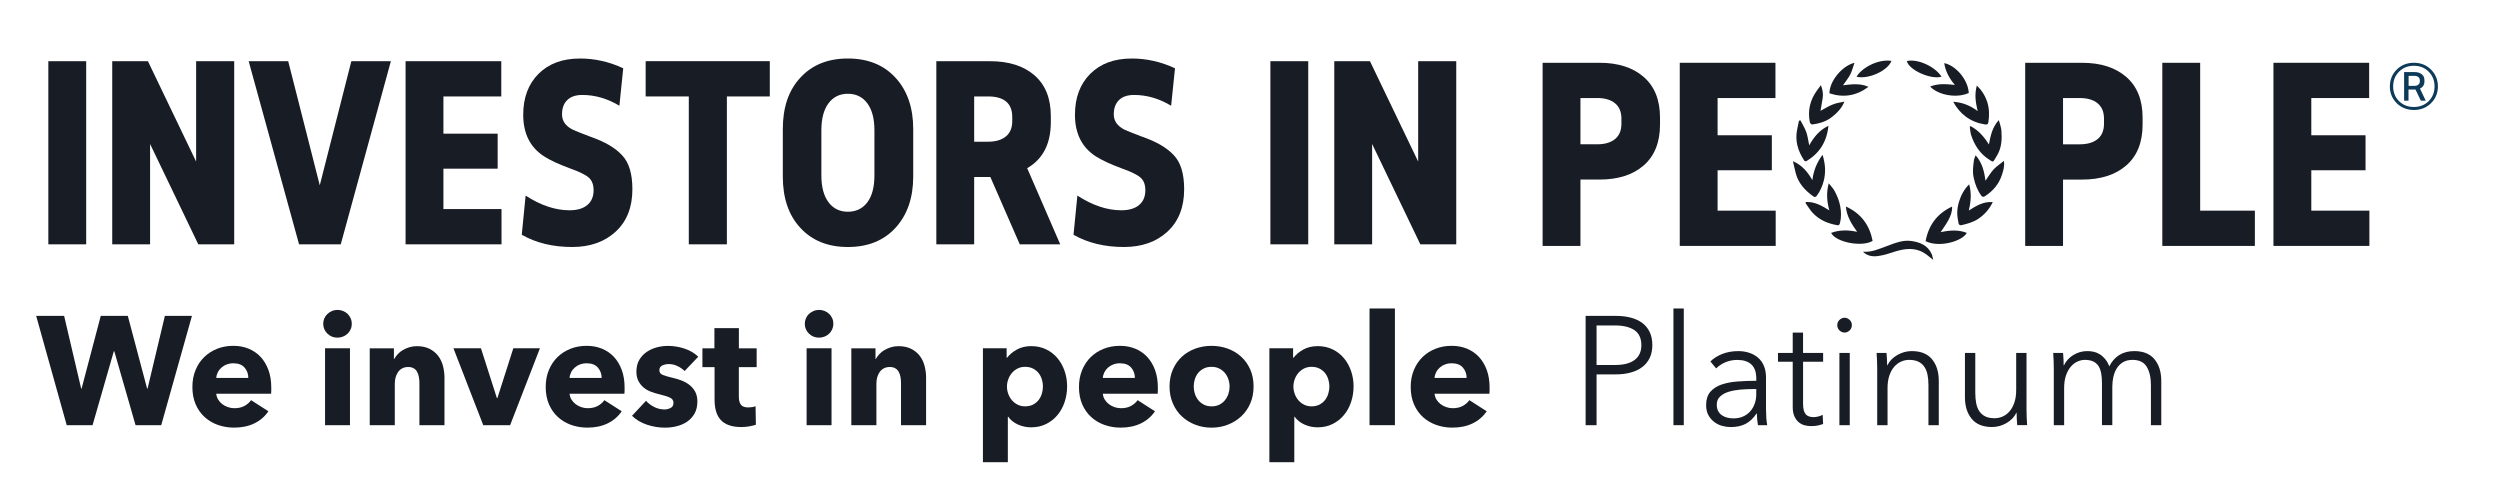 <svg width="160" height="32" viewBox="0 0 160 32" fill="none" xmlns="http://www.w3.org/2000/svg">
<path d="M123.237 15.434C124.126 15.875 125.602 15.43 125.874 14.904C125.334 14.69 124.782 14.732 124.2 14.86C124.386 14.573 124.564 14.339 124.7 14.082C124.834 13.827 124.948 13.556 124.935 13.22C123.972 13.668 123.43 14.412 123.237 15.433M118.859 14.839C118.287 14.711 117.737 14.704 117.192 14.905C117.486 15.508 119.172 15.831 119.848 15.416C119.65 14.398 119.107 13.659 118.134 13.215C118.192 13.866 118.513 14.35 118.859 14.839ZM115.593 12.928C115.576 12.946 115.561 12.964 115.546 12.983C115.7 13.197 115.834 13.432 116.012 13.624C116.446 14.089 117.005 14.317 117.618 14.418C117.655 14.424 117.73 14.371 117.741 14.332C117.778 14.204 117.804 14.071 117.815 13.937C117.864 13.308 117.698 12.728 117.393 12.188C117.304 12.031 117.171 11.899 117.039 11.732C116.872 12.344 116.923 12.9 117.078 13.465C116.608 13.172 116.15 12.903 115.593 12.928ZM115.992 11.529C115.696 11.015 115.348 10.58 114.746 10.314C114.811 10.592 114.861 10.822 114.918 11.05C115.083 11.719 115.513 12.185 116.053 12.567C116.139 12.628 116.209 12.62 116.279 12.524C116.492 12.231 116.635 11.91 116.723 11.558C116.856 11.02 116.824 10.494 116.644 9.905C116.268 10.413 116.064 10.93 115.992 11.529ZM126.441 9.937C126.397 10.059 126.346 10.151 126.333 10.249C126.278 10.623 126.233 10.993 126.316 11.377C126.408 11.793 126.55 12.174 126.8 12.517C126.87 12.613 126.939 12.62 127.044 12.553C127.552 12.224 127.929 11.786 128.118 11.203C128.205 10.935 128.301 10.661 128.252 10.297C128.007 10.496 127.775 10.645 127.592 10.841C127.405 11.042 127.266 11.288 127.068 11.568C126.994 10.948 126.849 10.406 126.441 9.937ZM126.12 8.074C126.102 8.084 126.083 8.094 126.066 8.103C126.093 8.284 126.097 8.473 126.153 8.646C126.366 9.298 126.726 9.848 127.311 10.217C127.537 10.359 127.544 10.423 127.708 10.121C127.745 10.054 127.789 9.99 127.827 9.923C128.109 9.433 128.131 8.894 128.09 8.352C128.074 8.141 127.989 7.934 127.924 7.686C127.494 8.155 127.397 8.699 127.289 9.246C126.978 8.75 126.622 8.336 126.12 8.075M126.001 13.475C126.142 12.908 126.185 12.354 126.027 11.796C125.701 12.12 125.494 12.505 125.371 12.931C125.308 13.15 125.266 13.382 125.263 13.607C125.26 13.847 125.311 14.089 125.355 14.327C125.361 14.367 125.46 14.427 125.504 14.417C125.893 14.328 126.278 14.229 126.619 13.998C127.013 13.731 127.316 13.389 127.539 12.935C126.934 12.884 126.474 13.176 126.001 13.474M115.229 7.705C115.198 7.711 115.167 7.717 115.135 7.722C115.098 7.902 115.061 8.081 115.023 8.261C114.86 9.006 115.068 9.667 115.475 10.281C115.496 10.311 115.582 10.331 115.612 10.313C116.441 9.81 116.918 9.079 117.02 8.053C116.45 8.32 116.094 8.759 115.79 9.304C115.72 8.974 115.69 8.7 115.6 8.448C115.507 8.19 115.355 7.952 115.229 7.704M116.512 7.095C116.561 6.808 116.612 6.544 116.652 6.278C116.693 6.005 116.652 5.742 116.538 5.451C116.434 5.592 116.352 5.698 116.275 5.806C115.839 6.414 115.683 7.088 115.83 7.826C115.841 7.885 115.937 7.975 115.983 7.968C116.431 7.904 116.866 7.785 117.231 7.498C117.568 7.235 117.868 6.935 118.042 6.505C117.775 6.551 117.511 6.599 117.266 6.699C117.012 6.802 116.776 6.953 116.512 7.095ZM126.574 7.107C126.108 6.768 125.611 6.549 125.005 6.513C125.222 6.907 125.474 7.211 125.8 7.456C126.17 7.733 126.582 7.892 127.037 7.963C127.192 7.986 127.238 7.942 127.257 7.815C127.32 7.399 127.319 6.985 127.198 6.578C127.072 6.154 126.845 5.795 126.519 5.472C126.357 6.039 126.438 6.566 126.574 7.107ZM123.529 5.539C124.07 6.11 125.276 6.297 126.002 5.948C125.944 5.038 125.111 4.163 124.429 4.042C124.513 4.571 124.759 5.026 125.112 5.436C124.572 5.379 124.052 5.33 123.529 5.539ZM118.689 4.02C117.855 4.217 117.066 5.258 117.086 5.972C117.979 6.268 118.803 6.137 119.582 5.559C119.045 5.315 118.502 5.392 117.952 5.458C118.124 5.207 118.294 5.003 118.412 4.774C118.529 4.547 118.592 4.291 118.687 4.02M119.227 16.11C119.279 16.153 119.329 16.202 119.385 16.238C119.727 16.465 120.105 16.415 120.467 16.338C120.83 16.263 121.179 16.117 121.539 16.027C122.159 15.871 122.76 15.886 123.3 16.293C123.429 16.39 123.552 16.494 123.722 16.632C123.683 16.473 123.674 16.363 123.633 16.269C123.382 15.704 122.887 15.505 122.337 15.424C121.776 15.342 121.268 15.562 120.755 15.75C120.268 15.928 119.787 16.156 119.226 16.109M121.053 3.896C120.144 3.762 119.109 4.387 118.82 4.91C119.546 5.094 120.815 4.542 121.053 3.896ZM124.257 4.909C123.844 4.249 122.704 3.742 122.041 3.909C122.15 4.466 123.561 5.113 124.257 4.909Z" fill="#181C25"/>
<path d="M5.516 3.917V15.637H3.094V3.917H5.516Z" fill="#181C25"/>
<path d="M14.989 3.917V15.637H12.69L9.605 9.213V15.637H7.183V3.917H9.467L12.552 10.34V3.917H14.989Z" fill="#181C25"/>
<path d="M25.016 3.917L21.808 15.637H19.14L15.915 3.917H18.445L20.465 11.861L22.486 3.917H25.016Z" fill="#181C25"/>
<path d="M32.082 3.917V6.173H28.379V8.555H31.85V10.795H28.379V13.38H32.097V15.637H25.957V3.917H32.082Z" fill="#181C25"/>
<path d="M37.11 3.744C38.067 3.744 38.993 3.953 39.887 4.37L39.641 6.767C38.879 6.308 38.087 6.077 37.265 6.077C36.843 6.077 36.523 6.187 36.301 6.407C36.079 6.627 35.969 6.929 35.969 7.316C35.969 7.744 36.201 8.072 36.664 8.302C36.735 8.344 37.116 8.495 37.805 8.757C38.71 9.07 39.379 9.462 39.81 9.933C40.253 10.392 40.473 11.118 40.473 12.11C40.473 13.259 40.119 14.162 39.409 14.82C38.699 15.478 37.768 15.808 36.617 15.808C35.383 15.808 34.308 15.547 33.393 15.025L33.639 12.518C34.606 13.144 35.542 13.458 36.447 13.458C36.941 13.458 37.321 13.345 37.589 13.121C37.856 12.898 37.99 12.582 37.99 12.174C37.99 11.819 37.887 11.549 37.682 11.367C37.476 11.185 37.065 10.983 36.447 10.765C35.768 10.514 35.228 10.264 34.828 10.012C33.934 9.437 33.486 8.55 33.486 7.349C33.486 6.253 33.812 5.378 34.465 4.725C35.119 4.072 36.001 3.746 37.11 3.746V3.744Z" fill="#181C25"/>
<path d="M49.267 3.916V6.173H46.52V15.637H44.083V6.172H41.322V3.915H49.267V3.916Z" fill="#181C25"/>
<path d="M58.446 8.256V11.296C58.446 12.665 58.065 13.761 57.305 14.587C56.554 15.402 55.541 15.808 54.265 15.808C52.99 15.808 51.976 15.4 51.226 14.587C50.475 13.782 50.1 12.686 50.1 11.296V8.256C50.1 6.868 50.475 5.77 51.226 4.966C51.976 4.15 52.99 3.744 54.265 3.744C55.541 3.744 56.553 4.152 57.305 4.966C58.065 5.791 58.446 6.888 58.446 8.256ZM52.568 8.334V11.232C52.568 11.964 52.72 12.533 53.023 12.941C53.326 13.348 53.741 13.551 54.265 13.551C54.79 13.551 55.204 13.351 55.508 12.949C55.811 12.547 55.963 11.975 55.963 11.233V8.335C55.963 7.594 55.811 7.019 55.508 6.612C55.204 6.204 54.79 6.001 54.265 6.001C53.741 6.001 53.327 6.204 53.023 6.612C52.72 7.019 52.568 7.594 52.568 8.335V8.334Z" fill="#181C25"/>
<path d="M67.855 15.636H65.264L63.382 11.327H62.347V15.636H59.925V3.917H63.365C64.568 3.917 65.517 4.22 66.212 4.825C66.906 5.432 67.253 6.298 67.253 7.427V7.819C67.253 9.198 66.749 10.18 65.74 10.764L67.854 15.637L67.855 15.636ZM62.347 6.172V9.07H63.227C63.72 9.07 64.103 8.957 64.376 8.733C64.649 8.509 64.784 8.182 64.784 7.754V7.488C64.784 6.61 64.265 6.172 63.227 6.172H62.347Z" fill="#181C25"/>
<path d="M72.423 3.744C73.379 3.744 74.305 3.953 75.2 4.37L74.953 6.767C74.191 6.308 73.4 6.077 72.578 6.077C72.156 6.077 71.835 6.187 71.613 6.407C71.391 6.627 71.282 6.929 71.282 7.316C71.282 7.744 71.513 8.072 71.976 8.302C72.047 8.344 72.428 8.495 73.117 8.757C74.023 9.07 74.691 9.462 75.123 9.933C75.565 10.392 75.786 11.118 75.786 12.11C75.786 13.259 75.431 14.162 74.722 14.82C74.012 15.478 73.08 15.808 71.93 15.808C70.695 15.808 69.62 15.547 68.705 15.025L68.952 12.518C69.919 13.144 70.854 13.458 71.76 13.458C72.253 13.458 72.634 13.345 72.901 13.121C73.168 12.898 73.302 12.582 73.302 12.174C73.302 11.819 73.2 11.549 72.994 11.367C72.789 11.185 72.378 10.983 71.76 10.765C71.08 10.514 70.541 10.264 70.139 10.012C69.245 9.437 68.797 8.55 68.797 7.349C68.797 6.253 69.123 5.378 69.776 4.725C70.43 4.072 71.312 3.746 72.421 3.746L72.423 3.744Z" fill="#181C25"/>
<path d="M83.727 3.917V15.637H81.305V3.917H83.727Z" fill="#181C25"/>
<path d="M93.2 3.917V15.637H90.901L87.816 9.213V15.637H85.394V3.917H87.678L90.763 10.34V3.917H93.2Z" fill="#181C25"/>
<path d="M98.727 15.738V4.018H102.368C103.561 4.018 104.505 4.321 105.2 4.927C105.894 5.533 106.241 6.4 106.241 7.528V7.967C106.241 9.105 105.894 9.977 105.2 10.584C104.505 11.189 103.561 11.492 102.368 11.492H101.149V15.738H98.727ZM102.213 6.275H101.149V9.235H102.213C102.706 9.235 103.09 9.123 103.363 8.899C103.635 8.675 103.771 8.348 103.771 7.919V7.59C103.771 7.161 103.634 6.835 103.363 6.61C103.09 6.386 102.706 6.273 102.213 6.273V6.275Z" fill="#181C25"/>
<path d="M113.629 4.018V6.275H109.926V8.657H113.397V10.897H109.926V13.482H113.644V15.738H107.504V4.018H113.629Z" fill="#181C25"/>
<path d="M129.612 15.739V4.019H133.253C134.447 4.019 135.39 4.322 136.085 4.927C136.779 5.534 137.126 6.4 137.126 7.529V7.967C137.126 9.105 136.779 9.978 136.085 10.584C135.39 11.189 134.447 11.493 133.253 11.493H132.034V15.739H129.612ZM133.099 6.275H132.034V9.236H133.099C133.592 9.236 133.975 9.123 134.248 8.899C134.521 8.675 134.656 8.348 134.656 7.92V7.59C134.656 7.162 134.519 6.836 134.248 6.611C133.975 6.387 133.592 6.274 133.099 6.274V6.275Z" fill="#181C25"/>
<path d="M140.811 4.019V13.482H144.312V15.739H138.388V4.019H140.81H140.811Z" fill="#181C25"/>
<path d="M151.626 4.018V6.275H147.923V8.657H151.394V10.897H147.923V13.482H151.641V15.738H145.501V4.018H151.626Z" fill="#181C25"/>
<path d="M10.319 27.211H8.676L7.314 22.48H7.285L5.924 27.211H4.27L2.315 20.217H4.104L5.194 24.87H5.222L6.448 20.217H8.18L9.415 24.87H9.444L10.552 20.217H12.284L10.319 27.211Z" fill="#181C25"/>
<path d="M17.361 24.811V25.009C17.361 25.074 17.358 25.137 17.351 25.197H13.84C13.852 25.334 13.894 25.459 13.962 25.572C14.031 25.685 14.118 25.781 14.225 25.863C14.332 25.945 14.453 26.009 14.585 26.055C14.718 26.101 14.857 26.125 14.999 26.125C15.252 26.125 15.466 26.077 15.642 25.981C15.817 25.885 15.959 25.763 16.069 25.611L17.177 26.322C16.95 26.657 16.65 26.916 16.277 27.097C15.905 27.278 15.472 27.368 14.979 27.368C14.616 27.368 14.272 27.31 13.947 27.196C13.622 27.08 13.339 26.913 13.096 26.692C12.854 26.472 12.662 26.2 12.522 25.877C12.383 25.554 12.313 25.185 12.313 24.771C12.313 24.356 12.381 24.006 12.517 23.679C12.652 23.353 12.837 23.076 13.072 22.849C13.306 22.623 13.581 22.446 13.898 22.321C14.216 22.195 14.559 22.133 14.929 22.133C15.299 22.133 15.613 22.194 15.911 22.315C16.21 22.438 16.466 22.613 16.68 22.844C16.894 23.075 17.061 23.354 17.181 23.684C17.302 24.014 17.361 24.39 17.361 24.81V24.811ZM15.892 24.189C15.892 23.932 15.813 23.712 15.654 23.527C15.495 23.343 15.257 23.25 14.939 23.25C14.783 23.25 14.64 23.275 14.511 23.324C14.381 23.372 14.269 23.441 14.172 23.527C14.074 23.613 13.996 23.713 13.939 23.829C13.881 23.944 13.848 24.064 13.841 24.189H15.894H15.892Z" fill="#181C25"/>
<path d="M22.515 20.721C22.515 20.846 22.491 20.963 22.443 21.071C22.395 21.18 22.329 21.274 22.248 21.352C22.167 21.432 22.07 21.494 21.956 21.54C21.843 21.586 21.725 21.61 21.602 21.61C21.343 21.61 21.125 21.522 20.95 21.348C20.774 21.174 20.686 20.964 20.686 20.721C20.686 20.602 20.71 20.488 20.755 20.38C20.8 20.271 20.865 20.177 20.95 20.099C21.033 20.019 21.13 19.955 21.241 19.907C21.351 19.858 21.471 19.833 21.602 19.833C21.732 19.833 21.843 19.857 21.956 19.903C22.07 19.948 22.167 20.011 22.248 20.09C22.329 20.17 22.393 20.263 22.443 20.371C22.491 20.48 22.515 20.597 22.515 20.722V20.721ZM20.803 27.211V22.291H22.398V27.211H20.803Z" fill="#181C25"/>
<path d="M26.843 27.211V24.525C26.843 24.387 26.832 24.255 26.808 24.13C26.785 24.004 26.748 23.894 26.696 23.798C26.644 23.702 26.571 23.627 26.477 23.572C26.382 23.516 26.265 23.488 26.122 23.488C25.98 23.488 25.855 23.516 25.748 23.572C25.641 23.627 25.552 23.705 25.481 23.804C25.41 23.903 25.356 24.017 25.321 24.145C25.285 24.273 25.267 24.406 25.267 24.546V27.213H23.663V22.293H25.21V22.975H25.229C25.288 22.869 25.363 22.766 25.458 22.663C25.552 22.561 25.662 22.474 25.788 22.401C25.914 22.329 26.052 22.269 26.201 22.223C26.351 22.177 26.51 22.154 26.678 22.154C27.003 22.154 27.278 22.214 27.504 22.332C27.732 22.45 27.914 22.603 28.053 22.791C28.193 22.979 28.293 23.195 28.355 23.438C28.416 23.681 28.447 23.925 28.447 24.168V27.211H26.843Z" fill="#181C25"/>
<path d="M32.65 27.211H30.928L29.021 22.291H30.781L31.803 25.482H31.832L32.852 22.291H34.555L32.648 27.211H32.65Z" fill="#181C25"/>
<path d="M39.973 24.811V25.009C39.973 25.074 39.97 25.137 39.963 25.197H36.452C36.465 25.334 36.506 25.459 36.574 25.572C36.643 25.685 36.73 25.781 36.837 25.863C36.944 25.945 37.065 26.009 37.198 26.055C37.331 26.101 37.469 26.125 37.611 26.125C37.865 26.125 38.078 26.077 38.254 25.981C38.429 25.885 38.572 25.763 38.681 25.611L39.789 26.322C39.562 26.657 39.262 26.916 38.889 27.097C38.517 27.278 38.084 27.368 37.591 27.368C37.228 27.368 36.884 27.31 36.559 27.196C36.235 27.08 35.951 26.913 35.709 26.692C35.466 26.472 35.274 26.2 35.135 25.877C34.995 25.554 34.925 25.185 34.925 24.771C34.925 24.356 34.993 24.006 35.129 23.679C35.265 23.353 35.45 23.076 35.684 22.849C35.918 22.623 36.194 22.446 36.511 22.321C36.829 22.195 37.173 22.133 37.543 22.133C37.913 22.133 38.226 22.194 38.525 22.315C38.824 22.438 39.08 22.613 39.294 22.844C39.507 23.075 39.674 23.354 39.795 23.684C39.916 24.014 39.974 24.39 39.974 24.81L39.973 24.811ZM38.505 24.189C38.505 23.932 38.425 23.712 38.266 23.527C38.107 23.343 37.869 23.25 37.551 23.25C37.395 23.25 37.252 23.275 37.124 23.324C36.993 23.372 36.88 23.441 36.783 23.527C36.685 23.613 36.607 23.713 36.55 23.829C36.492 23.944 36.459 24.064 36.452 24.189H38.505Z" fill="#181C25"/>
<path d="M43.815 23.744C43.685 23.619 43.533 23.513 43.358 23.428C43.182 23.343 42.997 23.3 42.803 23.3C42.654 23.3 42.517 23.33 42.389 23.389C42.263 23.449 42.2 23.551 42.2 23.695C42.2 23.84 42.27 23.932 42.41 23.992C42.55 24.052 42.774 24.117 43.085 24.189C43.266 24.228 43.45 24.285 43.634 24.358C43.819 24.43 43.986 24.526 44.136 24.644C44.285 24.763 44.404 24.907 44.496 25.078C44.587 25.25 44.632 25.454 44.632 25.691C44.632 26 44.57 26.262 44.447 26.475C44.323 26.69 44.163 26.862 43.966 26.994C43.769 27.126 43.545 27.221 43.3 27.281C43.054 27.341 42.807 27.37 42.56 27.37C42.164 27.37 41.777 27.306 41.397 27.178C41.018 27.05 40.702 26.861 40.45 26.61L41.344 25.652C41.486 25.81 41.662 25.941 41.869 26.047C42.075 26.152 42.296 26.205 42.53 26.205C42.66 26.205 42.788 26.175 42.914 26.112C43.04 26.05 43.103 25.94 43.103 25.781C43.103 25.622 43.025 25.518 42.87 25.446C42.714 25.373 42.471 25.297 42.14 25.219C41.971 25.18 41.803 25.127 41.634 25.06C41.466 24.995 41.315 24.906 41.182 24.793C41.05 24.682 40.941 24.543 40.856 24.379C40.771 24.214 40.73 24.017 40.73 23.786C40.73 23.49 40.792 23.238 40.915 23.03C41.038 22.823 41.197 22.653 41.392 22.521C41.586 22.389 41.801 22.293 42.038 22.23C42.276 22.168 42.51 22.137 42.744 22.137C43.107 22.137 43.462 22.196 43.808 22.31C44.155 22.425 44.448 22.598 44.689 22.829L43.814 23.747L43.815 23.744Z" fill="#181C25"/>
<path d="M47.286 23.498V25.382C47.286 25.613 47.33 25.787 47.418 25.902C47.506 26.017 47.663 26.076 47.889 26.076C47.967 26.076 48.05 26.069 48.137 26.056C48.225 26.044 48.297 26.023 48.356 25.997L48.376 27.182C48.265 27.221 48.126 27.256 47.958 27.286C47.789 27.316 47.621 27.331 47.452 27.331C47.128 27.331 46.855 27.289 46.636 27.207C46.415 27.125 46.239 27.005 46.106 26.851C45.973 26.696 45.877 26.511 45.819 26.296C45.762 26.08 45.732 25.842 45.732 25.578V23.498H44.954V22.293H45.722V20.999H47.288V22.293H48.426V23.498H47.288H47.286Z" fill="#181C25"/>
<path d="M53.336 20.721C53.336 20.846 53.311 20.963 53.263 21.071C53.215 21.18 53.15 21.274 53.069 21.352C52.988 21.432 52.891 21.494 52.777 21.54C52.663 21.586 52.545 21.61 52.422 21.61C52.163 21.61 51.945 21.522 51.77 21.348C51.595 21.174 51.507 20.964 51.507 20.721C51.507 20.602 51.53 20.488 51.576 20.38C51.621 20.271 51.685 20.177 51.77 20.099C51.854 20.019 51.951 19.955 52.062 19.907C52.172 19.858 52.292 19.833 52.422 19.833C52.545 19.833 52.663 19.857 52.777 19.903C52.891 19.948 52.988 20.011 53.069 20.09C53.15 20.17 53.215 20.263 53.263 20.371C53.313 20.48 53.336 20.597 53.336 20.722V20.721ZM51.623 27.211V22.291H53.218V27.211H51.623Z" fill="#181C25"/>
<path d="M57.665 27.211V24.525C57.665 24.387 57.654 24.255 57.631 24.13C57.607 24.004 57.57 23.894 57.518 23.798C57.466 23.702 57.394 23.627 57.299 23.572C57.205 23.516 57.087 23.488 56.944 23.488C56.802 23.488 56.677 23.516 56.57 23.572C56.463 23.627 56.374 23.705 56.303 23.804C56.232 23.903 56.178 24.017 56.143 24.145C56.107 24.273 56.09 24.406 56.09 24.546V27.213H54.485V22.293H56.032V22.975H56.051C56.11 22.869 56.185 22.766 56.28 22.663C56.374 22.561 56.484 22.474 56.61 22.401C56.736 22.329 56.874 22.269 57.024 22.223C57.173 22.177 57.332 22.154 57.5 22.154C57.825 22.154 58.1 22.214 58.328 22.332C58.555 22.45 58.737 22.603 58.877 22.791C59.017 22.979 59.117 23.195 59.178 23.438C59.24 23.681 59.27 23.925 59.27 24.168V27.211H57.666H57.665Z" fill="#181C25"/>
<path d="M68.295 24.732C68.295 25.074 68.243 25.404 68.139 25.72C68.035 26.035 67.884 26.314 67.687 26.554C67.489 26.795 67.247 26.987 66.962 27.132C66.677 27.276 66.352 27.349 65.989 27.349C65.691 27.349 65.409 27.288 65.143 27.167C64.877 27.044 64.669 26.879 64.521 26.667H64.502V29.582H62.907V22.291H64.425V22.894H64.454C64.603 22.696 64.809 22.524 65.072 22.375C65.335 22.227 65.644 22.152 66 22.152C66.356 22.152 66.669 22.222 66.954 22.36C67.239 22.497 67.48 22.685 67.678 22.923C67.876 23.16 68.029 23.435 68.136 23.748C68.243 24.061 68.296 24.388 68.296 24.73L68.295 24.732ZM66.748 24.732C66.748 24.573 66.724 24.419 66.676 24.267C66.626 24.116 66.555 23.982 66.462 23.866C66.368 23.751 66.25 23.658 66.107 23.585C65.965 23.513 65.799 23.477 65.611 23.477C65.424 23.477 65.267 23.513 65.125 23.585C64.983 23.658 64.861 23.754 64.761 23.872C64.661 23.99 64.583 24.125 64.528 24.277C64.473 24.428 64.446 24.583 64.446 24.742C64.446 24.9 64.473 25.055 64.528 25.206C64.583 25.358 64.661 25.493 64.761 25.611C64.861 25.729 64.983 25.825 65.125 25.898C65.267 25.97 65.429 26.006 65.611 26.006C65.793 26.006 65.965 25.97 66.107 25.898C66.25 25.825 66.368 25.729 66.462 25.611C66.556 25.493 66.628 25.357 66.676 25.201C66.724 25.046 66.748 24.889 66.748 24.732Z" fill="#181C25"/>
<path d="M74.102 24.811V25.009C74.102 25.074 74.099 25.137 74.092 25.197H70.581C70.593 25.334 70.635 25.459 70.703 25.572C70.772 25.685 70.859 25.781 70.966 25.863C71.073 25.945 71.193 26.009 71.326 26.055C71.459 26.101 71.597 26.125 71.74 26.125C71.993 26.125 72.207 26.077 72.382 25.981C72.558 25.885 72.7 25.763 72.81 25.611L73.918 26.322C73.691 26.657 73.391 26.916 73.018 27.097C72.645 27.278 72.213 27.368 71.719 27.368C71.356 27.368 71.013 27.31 70.688 27.196C70.363 27.08 70.08 26.913 69.837 26.692C69.595 26.472 69.403 26.2 69.263 25.877C69.124 25.554 69.054 25.185 69.054 24.771C69.054 24.356 69.122 24.006 69.258 23.679C69.393 23.353 69.578 23.076 69.813 22.849C70.047 22.623 70.322 22.446 70.64 22.321C70.958 22.195 71.302 22.133 71.671 22.133C72.041 22.133 72.355 22.194 72.654 22.315C72.952 22.438 73.209 22.613 73.422 22.844C73.636 23.075 73.803 23.354 73.924 23.684C74.044 24.014 74.103 24.39 74.103 24.81L74.102 24.811ZM72.633 24.189C72.633 23.932 72.554 23.712 72.395 23.527C72.236 23.343 71.998 23.25 71.68 23.25C71.524 23.25 71.381 23.275 71.252 23.324C71.122 23.372 71.008 23.441 70.911 23.527C70.814 23.613 70.736 23.713 70.678 23.829C70.621 23.944 70.588 24.064 70.581 24.189H72.633Z" fill="#181C25"/>
<path d="M80.229 24.732C80.229 25.134 80.158 25.497 80.016 25.824C79.873 26.151 79.678 26.427 79.432 26.653C79.185 26.88 78.9 27.057 78.576 27.182C78.251 27.307 77.904 27.37 77.535 27.37C77.165 27.37 76.826 27.307 76.499 27.182C76.172 27.057 75.887 26.88 75.643 26.653C75.399 26.427 75.207 26.15 75.065 25.824C74.922 25.498 74.851 25.134 74.851 24.732C74.851 24.33 74.922 23.968 75.065 23.645C75.207 23.323 75.4 23.05 75.643 22.826C75.885 22.602 76.172 22.431 76.499 22.312C76.826 22.194 77.172 22.134 77.535 22.134C77.898 22.134 78.251 22.194 78.576 22.312C78.9 22.431 79.185 22.602 79.432 22.826C79.678 23.05 79.873 23.324 80.016 23.645C80.158 23.968 80.229 24.33 80.229 24.732ZM78.692 24.732C78.692 24.573 78.666 24.419 78.614 24.267C78.562 24.116 78.488 23.982 78.391 23.866C78.293 23.751 78.173 23.658 78.031 23.585C77.888 23.513 77.722 23.477 77.535 23.477C77.347 23.477 77.181 23.513 77.039 23.585C76.896 23.658 76.777 23.752 76.684 23.866C76.589 23.982 76.518 24.116 76.47 24.267C76.421 24.419 76.398 24.573 76.398 24.732C76.398 24.89 76.422 25.045 76.47 25.197C76.518 25.348 76.592 25.485 76.689 25.607C76.787 25.729 76.906 25.825 77.05 25.898C77.192 25.97 77.358 26.006 77.546 26.006C77.733 26.006 77.899 25.97 78.041 25.898C78.184 25.825 78.305 25.728 78.402 25.607C78.499 25.486 78.572 25.348 78.621 25.197C78.67 25.045 78.694 24.89 78.694 24.732H78.692Z" fill="#181C25"/>
<path d="M86.628 24.732C86.628 25.074 86.576 25.404 86.472 25.72C86.367 26.035 86.217 26.314 86.019 26.554C85.822 26.795 85.58 26.987 85.295 27.132C85.01 27.276 84.685 27.349 84.322 27.349C84.024 27.349 83.741 27.288 83.476 27.167C83.21 27.044 83.002 26.879 82.854 26.667H82.835V29.582H81.24V22.291H82.758V22.894H82.787C82.936 22.696 83.141 22.524 83.404 22.375C83.667 22.227 83.977 22.152 84.333 22.152C84.689 22.152 85.002 22.222 85.287 22.36C85.572 22.497 85.813 22.685 86.011 22.923C86.209 23.16 86.362 23.435 86.469 23.748C86.576 24.061 86.629 24.388 86.629 24.73L86.628 24.732ZM85.081 24.732C85.081 24.573 85.056 24.419 85.008 24.267C84.959 24.116 84.888 23.982 84.795 23.866C84.7 23.751 84.582 23.658 84.44 23.585C84.297 23.513 84.132 23.477 83.944 23.477C83.756 23.477 83.6 23.513 83.458 23.585C83.315 23.658 83.193 23.754 83.093 23.872C82.993 23.99 82.915 24.125 82.861 24.277C82.806 24.428 82.778 24.583 82.778 24.742C82.778 24.9 82.806 25.055 82.861 25.206C82.915 25.358 82.993 25.493 83.093 25.611C83.193 25.729 83.315 25.825 83.458 25.898C83.6 25.97 83.762 26.006 83.944 26.006C84.126 26.006 84.297 25.97 84.44 25.898C84.582 25.825 84.7 25.729 84.795 25.611C84.889 25.493 84.96 25.357 85.008 25.201C85.056 25.046 85.081 24.889 85.081 24.732Z" fill="#181C25"/>
<path d="M87.65 27.211V19.743H89.274V27.211H87.65Z" fill="#181C25"/>
<path d="M95.333 24.811V25.009C95.333 25.074 95.33 25.137 95.323 25.197H91.812C91.825 25.334 91.866 25.459 91.934 25.572C92.003 25.685 92.09 25.781 92.197 25.863C92.304 25.945 92.425 26.009 92.558 26.055C92.69 26.101 92.829 26.125 92.971 26.125C93.225 26.125 93.438 26.077 93.614 25.981C93.789 25.885 93.931 25.763 94.041 25.611L95.149 26.322C94.922 26.657 94.622 26.916 94.249 27.097C93.877 27.278 93.444 27.368 92.951 27.368C92.588 27.368 92.244 27.31 91.919 27.196C91.594 27.08 91.311 26.913 91.069 26.692C90.826 26.472 90.634 26.2 90.495 25.877C90.355 25.554 90.285 25.185 90.285 24.771C90.285 24.356 90.353 24.006 90.489 23.679C90.625 23.353 90.81 23.076 91.044 22.849C91.278 22.623 91.553 22.446 91.871 22.321C92.189 22.195 92.533 22.133 92.903 22.133C93.273 22.133 93.586 22.194 93.885 22.315C94.183 22.438 94.44 22.613 94.653 22.844C94.867 23.075 95.034 23.354 95.155 23.684C95.275 24.014 95.334 24.39 95.334 24.81L95.333 24.811ZM93.864 24.189C93.864 23.932 93.785 23.712 93.626 23.527C93.467 23.343 93.229 23.25 92.911 23.25C92.755 23.25 92.612 23.275 92.484 23.324C92.353 23.372 92.24 23.441 92.142 23.527C92.045 23.613 91.967 23.713 91.91 23.829C91.852 23.944 91.819 24.064 91.812 24.189H93.864Z" fill="#181C25"/>
<path d="M101.48 20.217H103.425C103.776 20.217 104.094 20.255 104.379 20.331C104.664 20.407 104.909 20.522 105.113 20.676C105.317 20.831 105.475 21.026 105.584 21.259C105.694 21.493 105.75 21.769 105.75 22.084C105.75 22.4 105.692 22.676 105.58 22.91C105.466 23.143 105.307 23.338 105.103 23.492C104.899 23.647 104.653 23.764 104.364 23.843C104.074 23.922 103.755 23.961 103.406 23.961H102.18V27.211H101.48V20.217ZM102.18 23.359H103.366C103.917 23.359 104.336 23.25 104.621 23.033C104.906 22.816 105.048 22.5 105.048 22.084C105.048 21.668 104.901 21.332 104.606 21.131C104.31 20.931 103.898 20.829 103.366 20.829H102.18V23.359Z" fill="#181C25"/>
<path d="M107.762 27.211H107.1V19.743H107.762V27.211Z" fill="#181C25"/>
<path d="M112.402 24.22C112.402 23.821 112.298 23.524 112.091 23.328C111.883 23.132 111.581 23.035 111.187 23.035C110.914 23.035 110.662 23.085 110.428 23.183C110.194 23.282 109.996 23.415 109.835 23.579L109.465 23.134C109.652 22.943 109.9 22.784 110.209 22.659C110.517 22.534 110.865 22.471 111.254 22.471C111.5 22.471 111.73 22.506 111.944 22.576C112.158 22.645 112.346 22.748 112.509 22.887C112.67 23.025 112.798 23.2 112.888 23.41C112.978 23.622 113.024 23.868 113.024 24.152V26.176C113.024 26.354 113.031 26.538 113.043 26.73C113.055 26.921 113.076 27.082 113.102 27.214H112.509C112.489 27.103 112.473 26.98 112.459 26.848C112.447 26.716 112.44 26.588 112.44 26.463H112.421C112.214 26.773 111.978 26.994 111.715 27.129C111.452 27.264 111.137 27.332 110.767 27.332C110.592 27.332 110.413 27.307 110.228 27.259C110.043 27.209 109.874 27.128 109.722 27.015C109.57 26.902 109.443 26.758 109.343 26.58C109.243 26.402 109.192 26.183 109.192 25.926C109.192 25.57 109.281 25.287 109.459 25.078C109.637 24.87 109.876 24.715 110.174 24.612C110.473 24.509 110.814 24.444 111.2 24.415C111.587 24.386 111.987 24.37 112.402 24.37V24.223V24.22ZM112.207 24.9C111.935 24.9 111.661 24.912 111.385 24.935C111.11 24.959 110.861 25.005 110.636 25.073C110.411 25.141 110.229 25.243 110.087 25.375C109.944 25.507 109.873 25.681 109.873 25.898C109.873 26.062 109.903 26.201 109.965 26.313C110.026 26.425 110.109 26.516 110.213 26.584C110.317 26.654 110.432 26.702 110.558 26.733C110.684 26.762 110.813 26.777 110.941 26.777C111.174 26.777 111.383 26.737 111.563 26.654C111.746 26.571 111.898 26.459 112.021 26.318C112.144 26.176 112.237 26.014 112.303 25.83C112.367 25.646 112.4 25.451 112.4 25.247V24.9H112.206H112.207Z" fill="#181C25"/>
<path d="M116.681 23.151H115.397V25.848C115.397 26.019 115.414 26.161 115.445 26.272C115.478 26.385 115.525 26.471 115.586 26.534C115.648 26.596 115.721 26.639 115.806 26.662C115.889 26.685 115.981 26.696 116.078 26.696C116.169 26.696 116.265 26.684 116.365 26.657C116.465 26.631 116.56 26.595 116.651 26.549L116.68 27.132C116.563 27.178 116.441 27.213 116.315 27.236C116.189 27.26 116.051 27.271 115.901 27.271C115.778 27.271 115.648 27.254 115.512 27.222C115.377 27.189 115.249 27.126 115.133 27.035C115.017 26.943 114.921 26.817 114.847 26.659C114.773 26.5 114.734 26.293 114.734 26.037V23.153H113.791V22.589H114.734V21.286H115.396V22.589H116.68V23.153L116.681 23.151Z" fill="#181C25"/>
<path d="M118.519 20.81C118.519 20.948 118.47 21.062 118.373 21.151C118.276 21.24 118.169 21.284 118.052 21.284C117.936 21.284 117.829 21.24 117.732 21.151C117.635 21.062 117.585 20.948 117.585 20.81C117.585 20.672 117.635 20.558 117.732 20.469C117.829 20.38 117.936 20.335 118.052 20.335C118.169 20.335 118.276 20.38 118.373 20.469C118.47 20.558 118.519 20.672 118.519 20.81ZM118.384 27.211H117.722V22.588H118.384V27.211Z" fill="#181C25"/>
<path d="M120.737 22.588C120.75 22.713 120.761 22.851 120.766 23.003C120.773 23.154 120.776 23.279 120.776 23.378H120.795C120.925 23.108 121.135 22.89 121.426 22.722C121.718 22.553 122.026 22.47 122.351 22.47C122.928 22.47 123.361 22.644 123.65 22.993C123.939 23.342 124.082 23.803 124.082 24.376V27.211H123.421V24.653C123.421 24.409 123.402 24.188 123.362 23.99C123.324 23.793 123.256 23.623 123.162 23.481C123.067 23.339 122.941 23.229 122.782 23.15C122.624 23.071 122.424 23.032 122.184 23.032C122.009 23.032 121.839 23.068 121.673 23.14C121.507 23.213 121.361 23.323 121.23 23.471C121.1 23.619 120.998 23.807 120.919 24.035C120.841 24.262 120.803 24.53 120.803 24.84V27.211H120.141V23.605C120.141 23.48 120.139 23.318 120.132 23.121C120.125 22.923 120.115 22.745 120.103 22.588H120.735H120.737Z" fill="#181C25"/>
<path d="M129.102 27.211C129.088 27.086 129.078 26.948 129.073 26.797C129.066 26.645 129.063 26.52 129.063 26.421H129.044C128.914 26.691 128.704 26.909 128.413 27.078C128.121 27.246 127.813 27.329 127.488 27.329C126.911 27.329 126.478 27.155 126.189 26.806C125.9 26.457 125.756 25.997 125.756 25.423V22.588H126.418V25.146C126.418 25.39 126.437 25.611 126.477 25.809C126.515 26.006 126.582 26.176 126.677 26.318C126.771 26.46 126.897 26.57 127.056 26.649C127.215 26.728 127.414 26.767 127.655 26.767C127.83 26.767 128 26.731 128.166 26.659C128.332 26.587 128.478 26.477 128.608 26.328C128.739 26.179 128.841 25.992 128.919 25.764C128.997 25.538 129.036 25.269 129.036 24.959V22.588H129.697V26.193C129.697 26.318 129.7 26.479 129.707 26.677C129.714 26.875 129.723 27.053 129.736 27.21H129.104L129.102 27.211Z" fill="#181C25"/>
<path d="M132.695 22.722C132.963 22.553 133.263 22.47 133.595 22.47C133.718 22.47 133.846 22.484 133.979 22.509C134.111 22.535 134.242 22.587 134.368 22.662C134.494 22.737 134.611 22.838 134.718 22.964C134.825 23.089 134.918 23.25 134.995 23.448C135.151 23.132 135.363 22.89 135.632 22.722C135.9 22.553 136.221 22.47 136.589 22.47C137.166 22.47 137.599 22.644 137.888 22.993C138.177 23.342 138.321 23.803 138.321 24.376V27.211H137.659V24.653C137.659 24.166 137.57 23.773 137.392 23.477C137.214 23.181 136.911 23.032 136.483 23.032C136.243 23.032 136.04 23.082 135.874 23.181C135.709 23.279 135.576 23.409 135.476 23.57C135.376 23.732 135.302 23.914 135.257 24.118C135.211 24.323 135.188 24.533 135.188 24.75V27.21H134.526V24.514C134.526 24.29 134.51 24.085 134.477 23.901C134.444 23.718 134.388 23.561 134.307 23.433C134.226 23.305 134.114 23.206 133.972 23.136C133.829 23.067 133.647 23.032 133.426 23.032C133.27 23.032 133.114 23.068 132.955 23.14C132.796 23.213 132.654 23.323 132.528 23.471C132.402 23.619 132.299 23.807 132.221 24.035C132.143 24.262 132.105 24.53 132.105 24.84V27.211H131.443V23.605C131.443 23.48 131.44 23.318 131.433 23.121C131.426 22.923 131.417 22.745 131.405 22.588H132.036C132.048 22.713 132.059 22.851 132.065 23.003C132.072 23.154 132.074 23.279 132.074 23.378H132.094C132.224 23.108 132.422 22.89 132.692 22.722H132.695Z" fill="#181C25"/>
<path d="M154.493 4.017C154.929 4.017 155.292 4.163 155.584 4.453C155.878 4.748 156.026 5.107 156.026 5.53C156.026 5.953 155.878 6.312 155.584 6.607C155.289 6.894 154.926 7.039 154.493 7.039C154.061 7.039 153.687 6.895 153.392 6.607C153.097 6.312 152.951 5.953 152.951 5.53C152.951 5.107 153.099 4.74 153.392 4.453C153.682 4.163 154.05 4.017 154.493 4.017ZM153.539 6.475C153.793 6.723 154.11 6.847 154.487 6.847C154.863 6.847 155.18 6.723 155.434 6.475C155.685 6.223 155.811 5.909 155.811 5.53C155.811 5.152 155.685 4.836 155.434 4.586C155.184 4.334 154.867 4.209 154.487 4.209C154.106 4.209 153.789 4.334 153.539 4.586C153.288 4.836 153.162 5.152 153.162 5.53C153.162 5.909 153.288 6.225 153.539 6.475ZM155.165 5.141V5.201C155.165 5.427 155.069 5.583 154.876 5.667L155.247 6.444H154.934L154.593 5.732H154.145V6.444H153.863V4.613H154.534C154.726 4.613 154.88 4.659 154.993 4.751C155.107 4.843 155.165 4.972 155.165 5.139V5.141ZM154.151 4.854V5.494H154.522C154.628 5.494 154.713 5.468 154.776 5.416C154.839 5.365 154.87 5.291 154.87 5.195V5.148C154.87 5.056 154.839 4.985 154.776 4.932C154.713 4.881 154.628 4.854 154.522 4.854H154.151Z" fill="#0E3A5A"/>
</svg>
